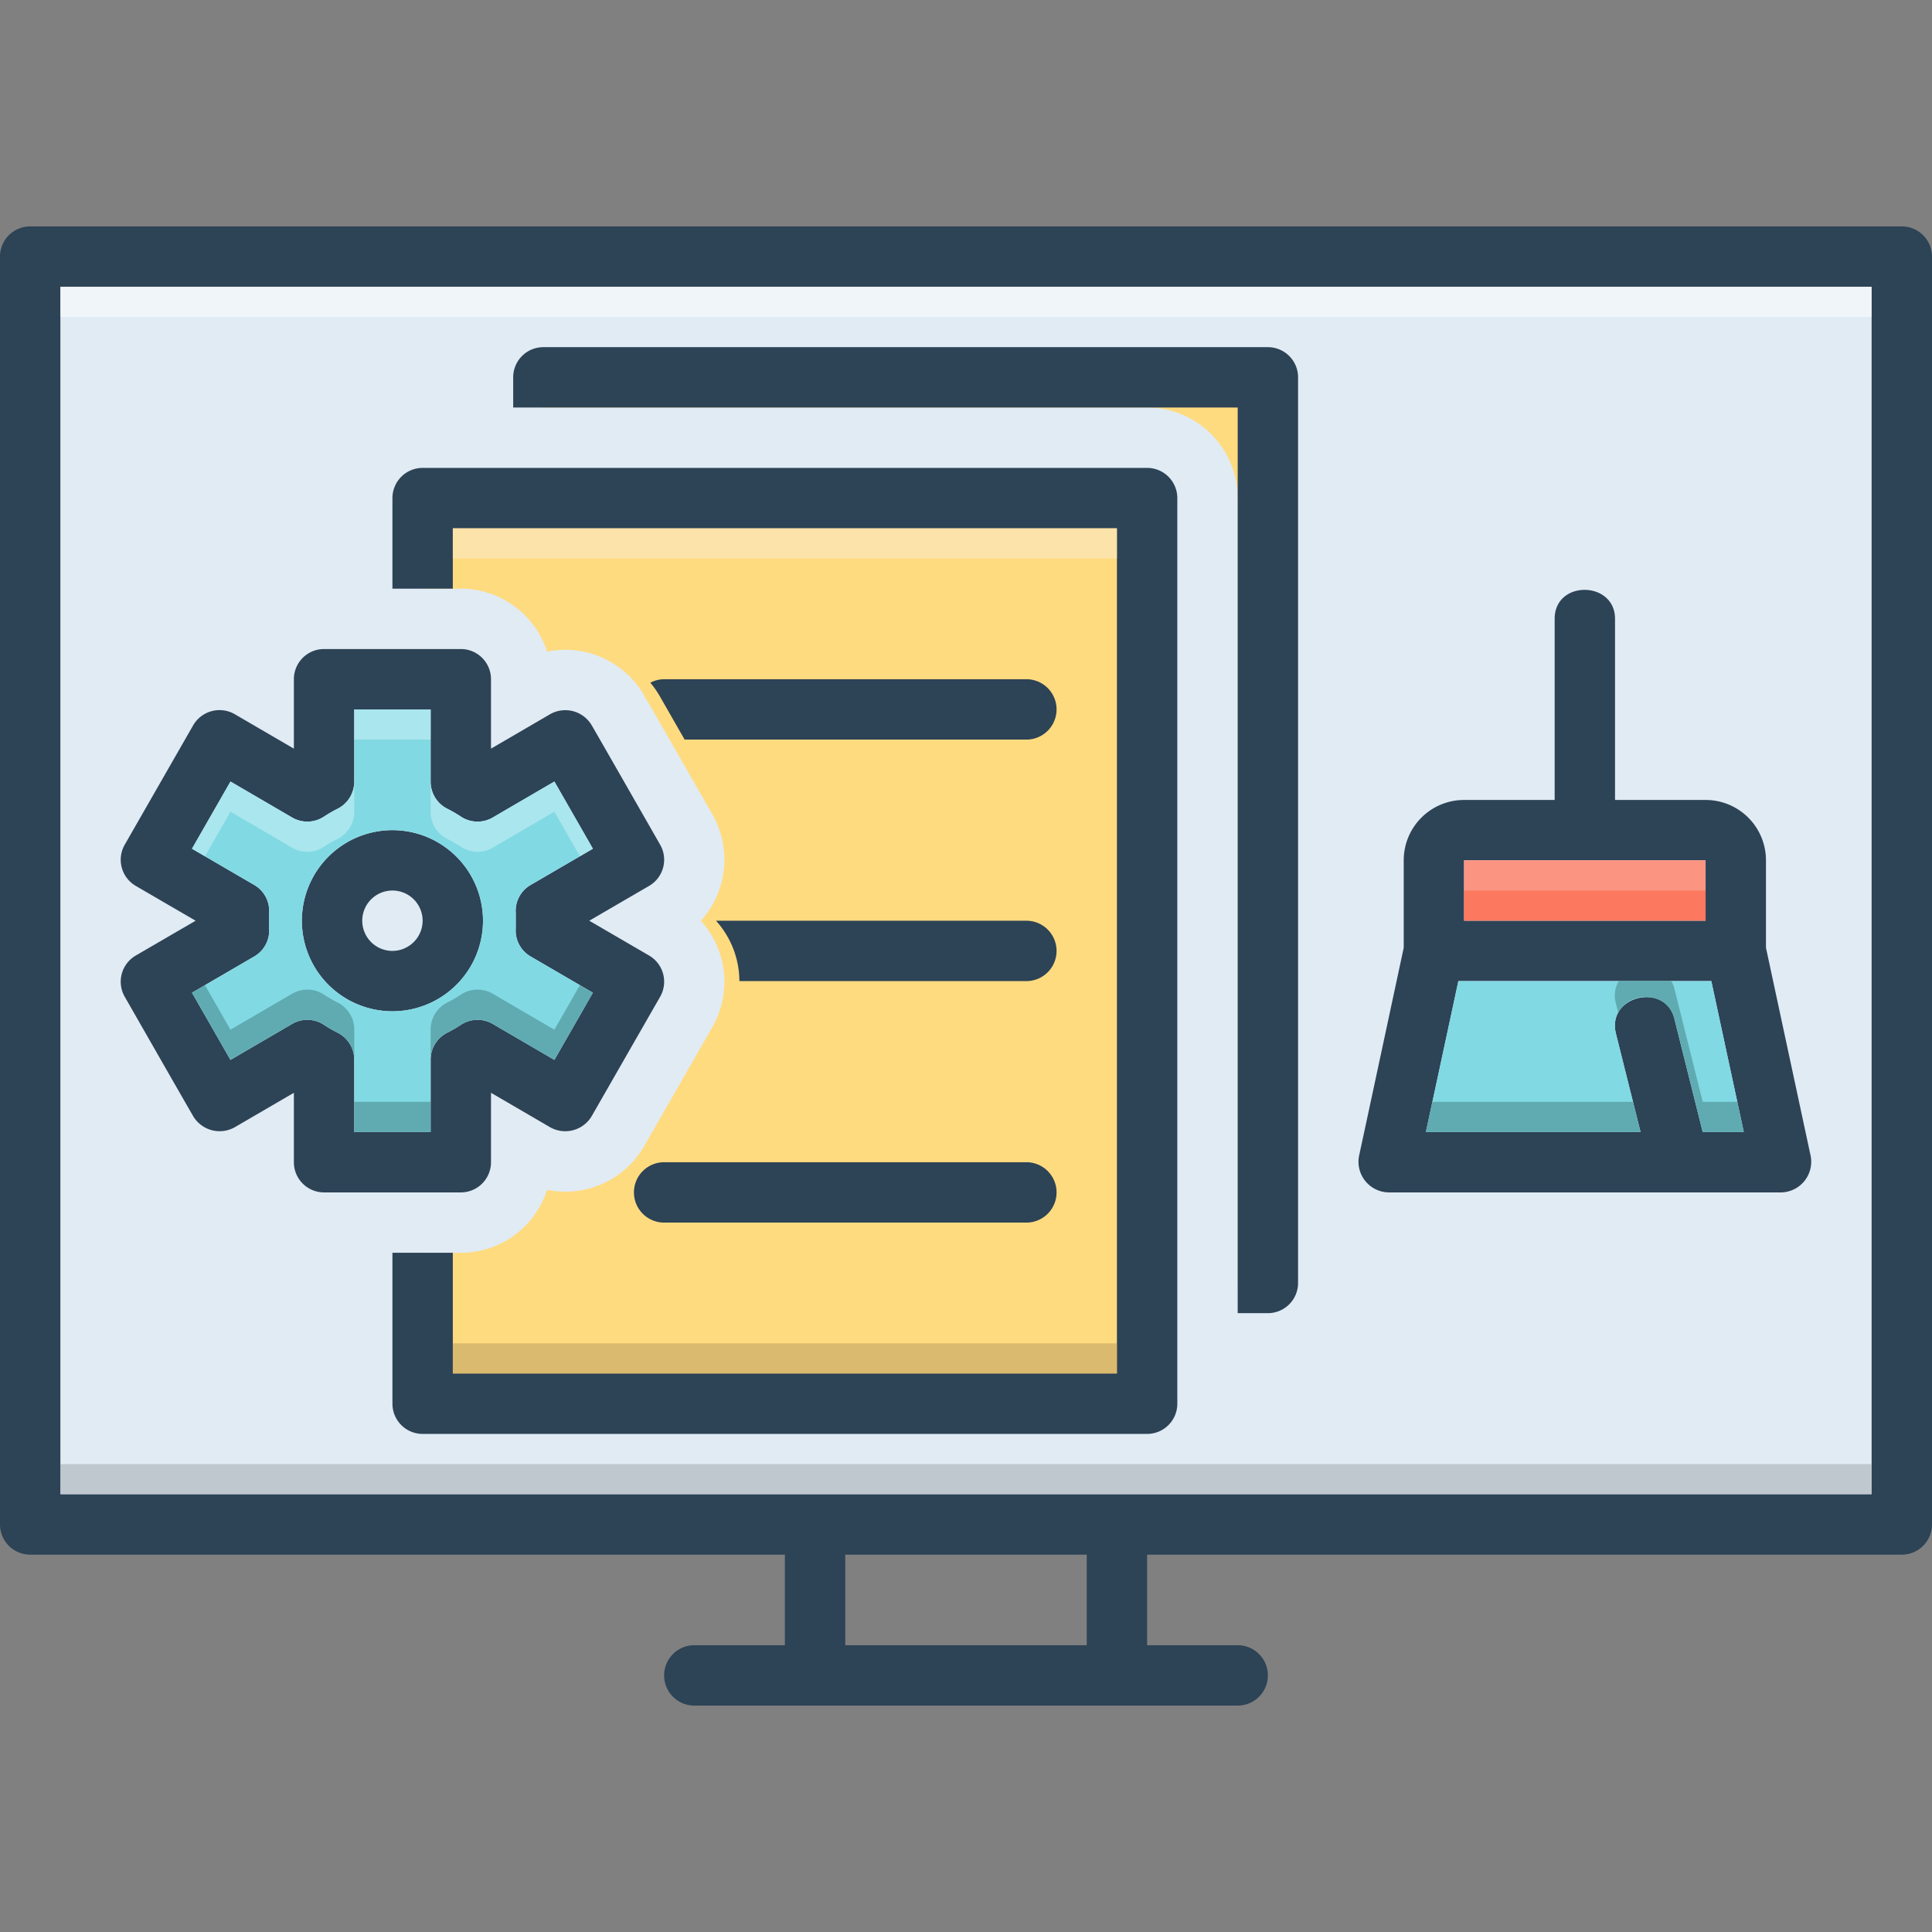 <svg id="Layer_1" viewBox="0 0 128 128" xmlns="http://www.w3.org/2000/svg" data-name="Layer 1"><rect x="0" y="0" width="128" height="128" fill="#808080" stroke="none"/><path d="m2.25 16.75h123.5v85.25h-123.5z" fill="#e1ebf4"/><path d="m27.875 33.167v5.833h2.655a6.011 6.011 0 0 1 5.715 4.172 6.035 6.035 0 0 1 6.432 2.901l-.022.013c.25.377.485.787.728 1.211l3.83 6.688a6.045 6.045 0 0 1 -.78 7.019 6.033 6.033 0 0 1 .785 7.004l-4.547 7.933a6.004 6.004 0 0 1 -5.23 3.008h-0a6.023 6.023 0 0 1 -1.194-.12 6.011 6.011 0 0 1 -5.715 4.172h-2.655v10.167h48.25v-60z" fill="#ffdb80"/><path d="m126 15h-124a2 2 0 0 0 -2 2v84a2 2 0 0 0 2 2h50v6h-6a2 2 0 0 0 0 4h36a2 2 0 0 0 0-4h-6v-6h50a2 2 0 0 0 2-2v-84a2 2 0 0 0 -2-2zm-54 94h-16v-6h16zm52-10h-120v-80h120z" fill="#2d4356"/><path d="m42 79a2 2 0 0 0 2 2h24a2 2 0 0 0 0-4h-24a2 2 0 0 0 -2 2z" fill="#2d4356"/><path d="m35.875 25v2h40.125a6.007 6.007 0 0 1 6 6v52h2.125v-60z" fill="#ffdb80"/><g fill="#2d4356"><path d="m30 35h44v56h-44v-8h-4v10a2 2 0 0 0 2 2h48a2 2 0 0 0 2-2v-60a2 2 0 0 0 -2-2h-48a2 2 0 0 0 -2 2v6h4z"/><path d="m26 55a6 6 0 1 0 6 6 6.005 6.005 0 0 0 -6-6zm0 8a2 2 0 1 1 2-2 2.006 2.006 0 0 1 -2 2z"/><path d="m119.96 76.58-2.96-13.79v-5.79a3.999 3.999 0 0 0 -4-4h-6v-12c0-2.53-4-2.59-4 0v12h-6a3.999 3.999 0 0 0 -4 4v5.79s-2.95 13.78-2.96 13.79a2.033 2.033 0 0 0 1.96 2.42h26a2.031 2.031 0 0 0 1.96-2.42zm-22.96-19.58h16v4h-16zm15.81 18s-1.87-7.47-1.87-7.48c-.62-2.48-4.51-1.56-3.88.96l1.63 6.52h-14.22l2.15-10h16.76l2.15 10z"/></g><path d="m97 57h16v4h-16z" fill="#fc785e"/><path d="m115.53 75h-2.72s-1.87-7.47-1.87-7.48c-.62-2.48-4.51-1.56-3.88.96l1.63 6.52h-14.22l2.15-10h16.76z" fill="#81d9e3"/><path d="m82 87h2a2 2 0 0 0 2-2v-60a2 2 0 0 0 -2-2h-48a2 2 0 0 0 -2 2v2h48z" fill="#2d4356"/><path d="m68 45h-24a1.978 1.978 0 0 0 -.915.231 5.974 5.974 0 0 1 .591.83l1.682 2.939h22.642a2 2 0 0 0 0-4z" fill="#2d4356"/><path d="m43.01 63.31-3.97-2.31 3.97-2.31a2.005 2.005 0 0 0 .73-2.72s-4.53-7.92-4.54-7.92a2.03 2.03 0 0 0 -2.74-.74l-3.93 2.29v-4.6a1.999 1.999 0 0 0 -2-2h-9.06a1.999 1.999 0 0 0 -2 2v4.6l-3.93-2.29a2.018 2.018 0 0 0 -2.74.74l-4.54 7.92a2.005 2.005 0 0 0 .73 2.72l3.97 2.31-3.97 2.31a2.005 2.005 0 0 0 -.73 2.72s4.53 7.92 4.54 7.92a2.039 2.039 0 0 0 2.74.74l3.93-2.29v4.6a1.999 1.999 0 0 0 2 2h9.06a1.999 1.999 0 0 0 2-2v-4.6l3.93 2.29a2.036 2.036 0 0 0 2.74-.74l4.54-7.92a2.005 2.005 0 0 0 -.73-2.72zm-6.28 6.91-4.08-2.38a2.002 2.002 0 0 0 -2.12.06 8.669 8.669 0 0 1 -.9.52 2.005 2.005 0 0 0 -1.1 1.78v4.8h-5.06v-4.8a2.005 2.005 0 0 0 -1.1-1.78 8.669 8.669 0 0 1 -.9-.52 2.002 2.002 0 0 0 -2.12-.06l-4.08 2.38-2.55-4.45 4.12-2.4a1.983 1.983 0 0 0 .99-1.85v-1.04a1.983 1.983 0 0 0 -.99-1.85l-4.12-2.4 2.55-4.45 4.08 2.38a2.002 2.002 0 0 0 2.12-.06 8.691 8.691 0 0 1 .9-.52 2.005 2.005 0 0 0 1.1-1.78v-4.8h5.06v4.8a2.005 2.005 0 0 0 1.1 1.78 8.691 8.691 0 0 1 .9.52 2.002 2.002 0 0 0 2.12.06l4.08-2.38 2.55 4.45-4.12 2.4a1.983 1.983 0 0 0 -.99 1.85v1.04a1.983 1.983 0 0 0 .99 1.85l4.12 2.4z" fill="#2d4356"/><path d="m34.17 61.52v-1.04a1.983 1.983 0 0 1 .99-1.85l4.12-2.4-2.55-4.45-4.08 2.38a2.002 2.002 0 0 1 -2.12-.06 8.691 8.691 0 0 0 -.9-.52 2.005 2.005 0 0 1 -1.1-1.78v-4.8h-5.06v4.8a2.005 2.005 0 0 1 -1.1 1.78 8.691 8.691 0 0 0 -.9.52 2.002 2.002 0 0 1 -2.12.06l-4.08-2.38-2.55 4.45 4.12 2.4a1.983 1.983 0 0 1 .99 1.85v1.04a1.983 1.983 0 0 1 -.99 1.85l-4.12 2.4 2.55 4.45 4.08-2.38a2.002 2.002 0 0 1 2.12.06 8.669 8.669 0 0 0 .9.52 2.005 2.005 0 0 1 1.1 1.78v4.8h5.06v-4.8a2.005 2.005 0 0 1 1.1-1.78 8.669 8.669 0 0 0 .9-.52 2.002 2.002 0 0 1 2.12-.06l4.08 2.38 2.55-4.45-4.12-2.4a1.983 1.983 0 0 1 -.99-1.85zm-8.17 5.48a6 6 0 1 1 6-6 6.005 6.005 0 0 1 -6 6z" fill="#81d9e3"/><path d="m68 61h-20.563a6.002 6.002 0 0 1 1.549 4h19.014a2 2 0 0 0 0-4z" fill="#2d4356"/><path d="m4 19h120v2h-120z" fill="#fff" opacity=".5"/><path d="m30 35h44v2h-44z" fill="#f9edd2" opacity=".5"/><path d="m4 97h120v2h-120z" fill="#9fa5aa" opacity=".5"/><path d="m30 89h44v2h-44z" fill="#ad9359" opacity=".45"/><path d="m97 57h16v2h-16z" fill="#f9dbd7" opacity=".3"/><path d="m108.69 75h-14.22l.43-2h13.29z" fill="#0f423c" opacity=".3"/><path d="m115.53 75h-2.72s-1.87-7.47-1.87-7.48a2.041 2.041 0 0 0 -3.73-.44l-.15-.6a1.868 1.868 0 0 1 .19-1.48h3.48a2.019 2.019 0 0 1 .21.52c0 .01 1.87 7.48 1.87 7.48h2.29z" fill="#0f423c" opacity=".3"/><path d="m23.47 51.8v2a2.005 2.005 0 0 1 -1.1 1.78 8.68 8.68 0 0 0 -.9.52 2.002 2.002 0 0 1 -2.12.06l-4.08-2.38-1.69 2.95-.86-.5 2.55-4.45 4.08 2.38a2.002 2.002 0 0 0 2.12-.06 8.68 8.68 0 0 1 .9-.52 2.005 2.005 0 0 0 1.1-1.78z" fill="#e8fbfc" opacity=".4"/><path d="m23.47 47h5.06v2h-5.06z" fill="#e8fbfc" opacity=".4"/><path d="m39.28 56.23-.86.5-1.69-2.95-4.08 2.38a2.002 2.002 0 0 1 -2.12-.06 8.68 8.68 0 0 0 -.9-.52 2.005 2.005 0 0 1 -1.1-1.78v-2a2.005 2.005 0 0 0 1.1 1.78 8.68 8.68 0 0 1 .9.52 2.002 2.002 0 0 0 2.12.06l4.08-2.38z" fill="#e8fbfc" opacity=".4"/><path d="m39.28 65.77-2.55 4.45-4.08-2.38a2.002 2.002 0 0 0 -2.12.06 8.68 8.68 0 0 1 -.9.52 2.005 2.005 0 0 0 -1.1 1.78v-2a2.005 2.005 0 0 1 1.1-1.78 8.68 8.68 0 0 0 .9-.52 2.002 2.002 0 0 1 2.12-.06l4.08 2.38 1.69-2.95z" fill="#0f423c" opacity=".3"/><path d="m23.47 73h5.06v2h-5.06z" fill="#0f423c" opacity=".3"/><path d="m23.47 68.2v2a2.005 2.005 0 0 0 -1.1-1.78 8.68 8.68 0 0 1 -.9-.52 2.002 2.002 0 0 0 -2.12-.06l-4.08 2.38-2.55-4.45.86-.5 1.69 2.95 4.08-2.38a2.002 2.002 0 0 1 2.12.06 8.68 8.68 0 0 0 .9.52 2.005 2.005 0 0 1 1.1 1.78z" fill="#0f423c" opacity=".3"/></svg>
